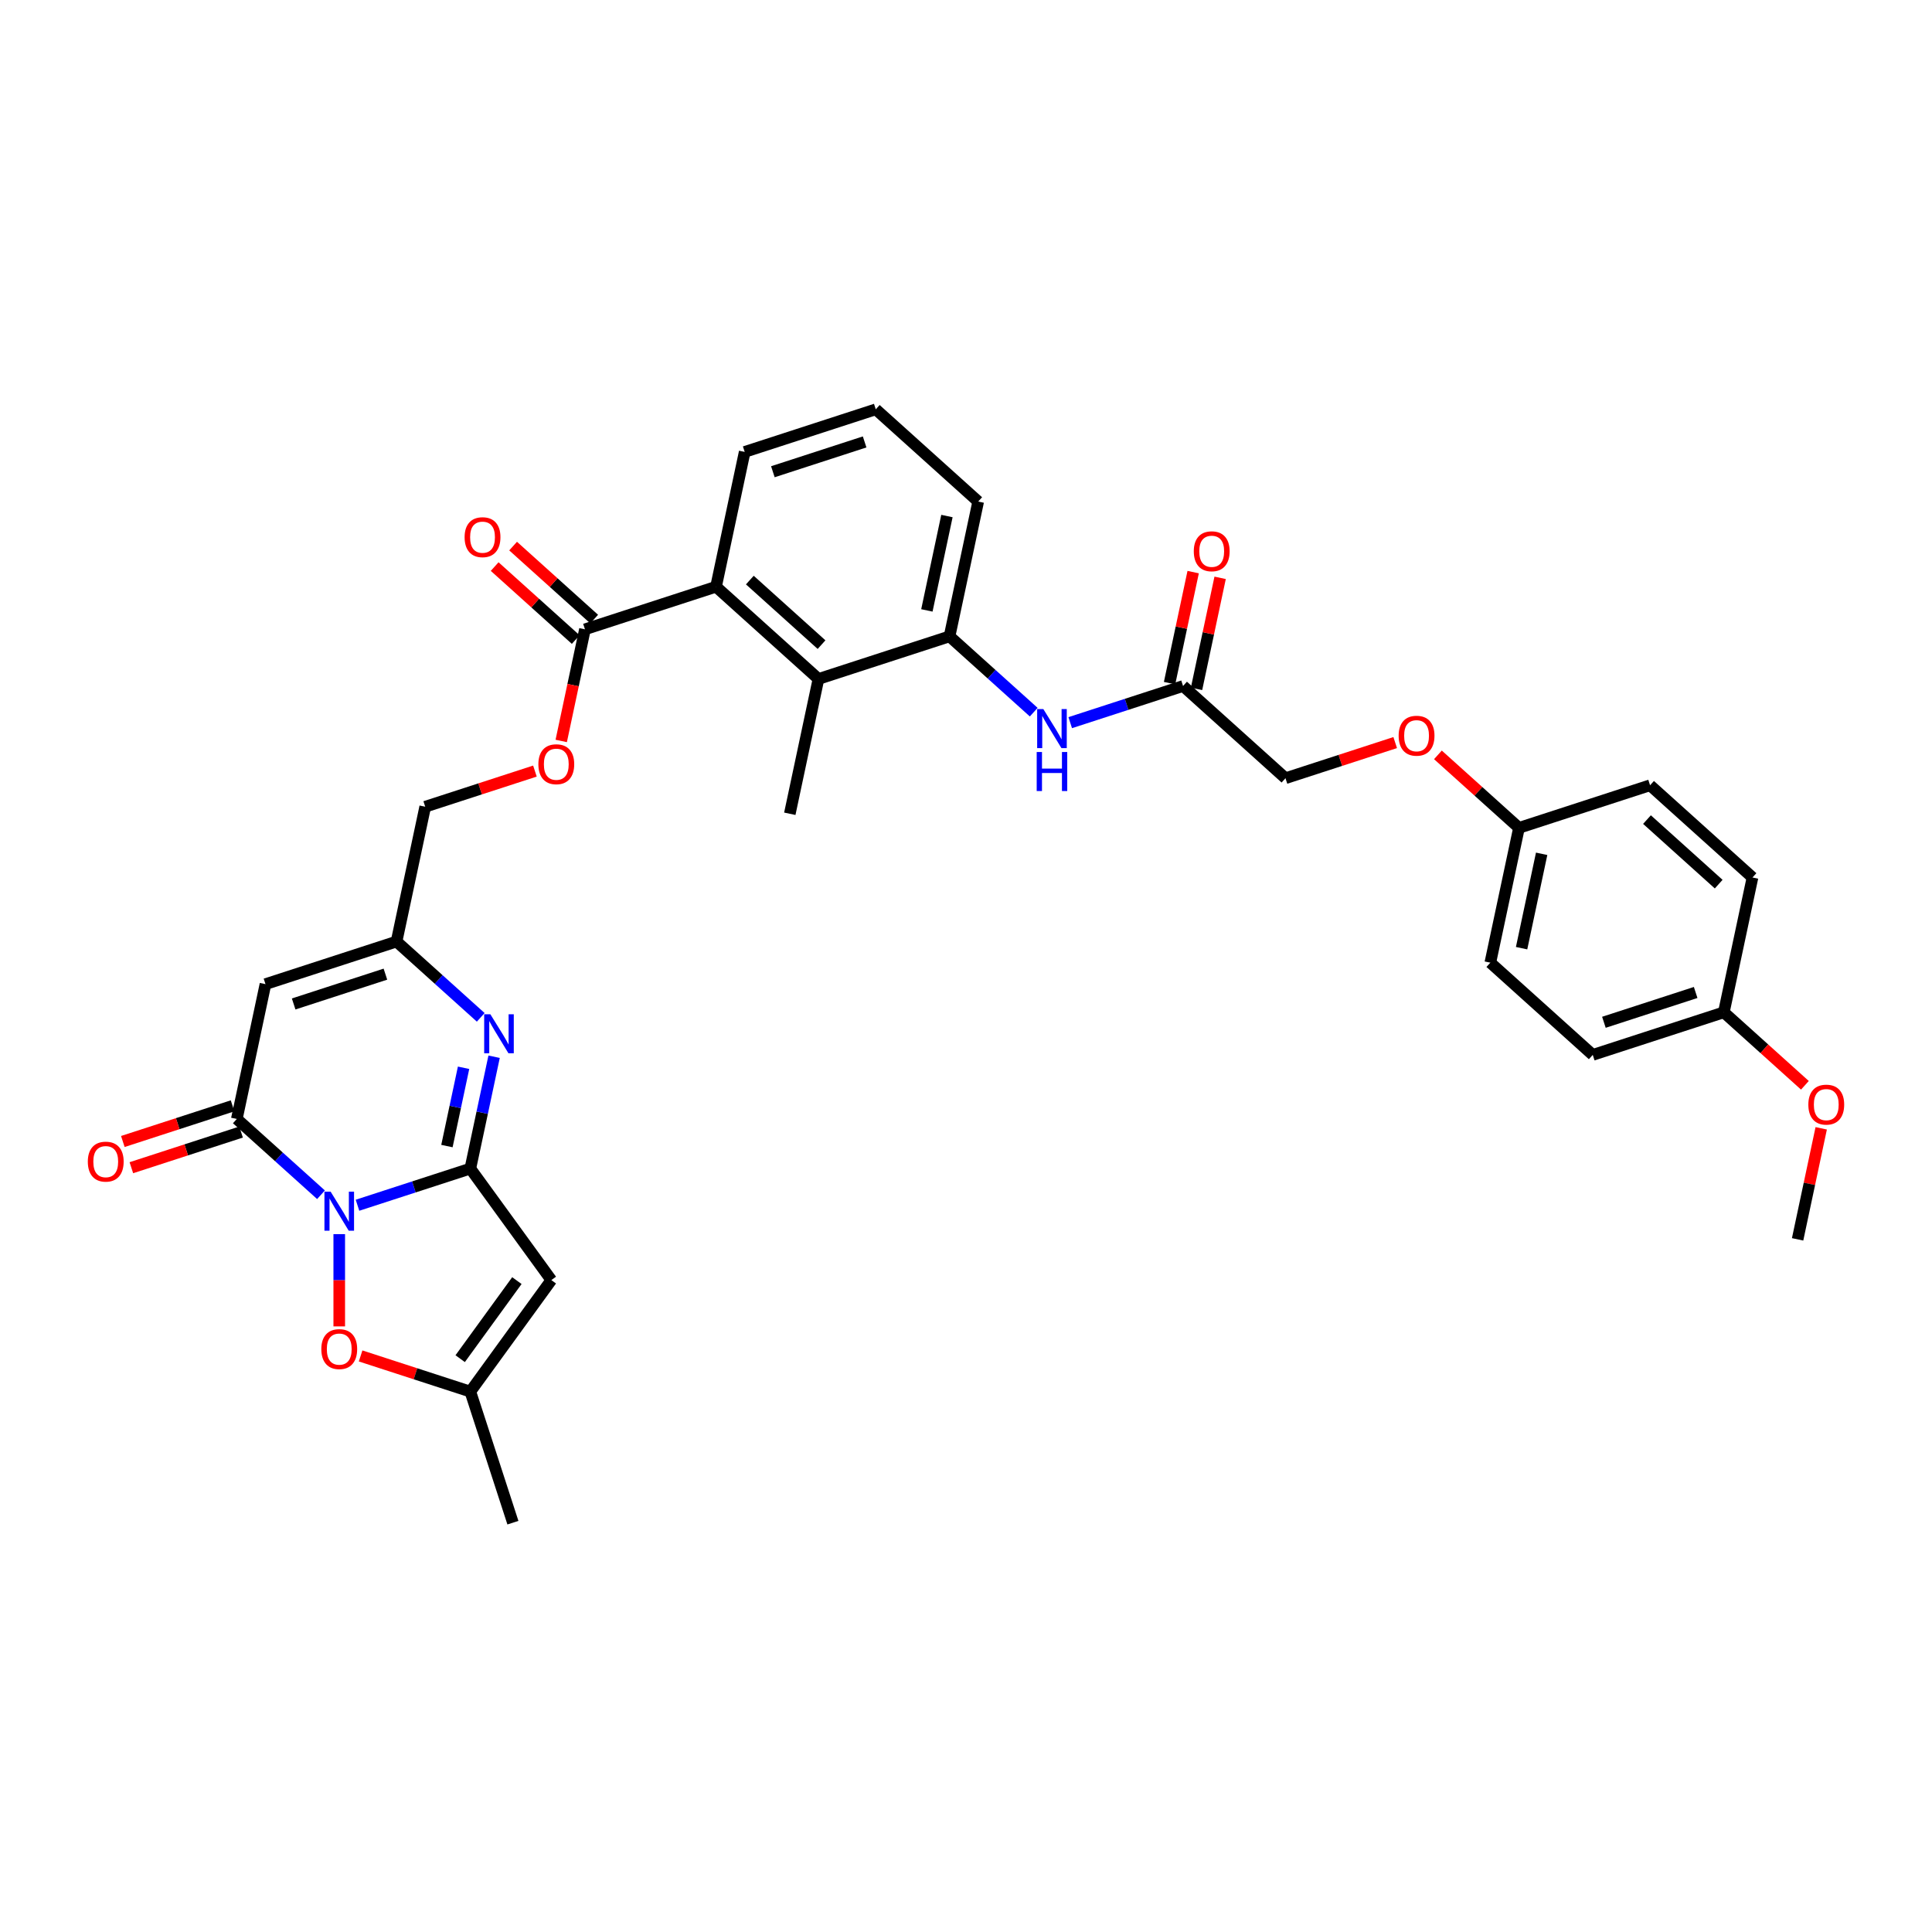 <?xml version='1.0' encoding='iso-8859-1'?>
<svg version='1.1' baseProfile='full'
              xmlns='http://www.w3.org/2000/svg'
                      xmlns:rdkit='http://www.rdkit.org/xml'
                      xmlns:xlink='http://www.w3.org/1999/xlink'
                  xml:space='preserve'
width='1000px' height='1000px' viewBox='0 0 1000 1000'>
<!-- END OF HEADER -->
<rect style='opacity:1.0;fill:#FFFFFF;stroke:none' width='1000' height='1000' x='0' y='0'> </rect>
<path class='bond-0' d='M 185.038,623.834 L 214.239,614.346' style='fill:none;fill-rule:evenodd;stroke:#0000FF;stroke-width:6px;stroke-linecap:butt;stroke-linejoin:miter;stroke-opacity:1' />
<path class='bond-0' d='M 214.239,614.346 L 243.44,604.858' style='fill:none;fill-rule:evenodd;stroke:#000000;stroke-width:6px;stroke-linecap:butt;stroke-linejoin:miter;stroke-opacity:1' />
<path class='bond-1' d='M 166.147,618.398 L 144.362,598.783' style='fill:none;fill-rule:evenodd;stroke:#0000FF;stroke-width:6px;stroke-linecap:butt;stroke-linejoin:miter;stroke-opacity:1' />
<path class='bond-1' d='M 144.362,598.783 L 122.577,579.167' style='fill:none;fill-rule:evenodd;stroke:#000000;stroke-width:6px;stroke-linecap:butt;stroke-linejoin:miter;stroke-opacity:1' />
<path class='bond-5' d='M 175.592,638.788 L 175.592,662.664' style='fill:none;fill-rule:evenodd;stroke:#0000FF;stroke-width:6px;stroke-linecap:butt;stroke-linejoin:miter;stroke-opacity:1' />
<path class='bond-5' d='M 175.592,662.664 L 175.592,686.54' style='fill:none;fill-rule:evenodd;stroke:#FF0000;stroke-width:6px;stroke-linecap:butt;stroke-linejoin:miter;stroke-opacity:1' />
<path class='bond-2' d='M 243.44,604.858 L 249.593,575.91' style='fill:none;fill-rule:evenodd;stroke:#000000;stroke-width:6px;stroke-linecap:butt;stroke-linejoin:miter;stroke-opacity:1' />
<path class='bond-2' d='M 249.593,575.91 L 255.746,546.962' style='fill:none;fill-rule:evenodd;stroke:#0000FF;stroke-width:6px;stroke-linecap:butt;stroke-linejoin:miter;stroke-opacity:1' />
<path class='bond-2' d='M 231.33,593.207 L 235.637,572.944' style='fill:none;fill-rule:evenodd;stroke:#000000;stroke-width:6px;stroke-linecap:butt;stroke-linejoin:miter;stroke-opacity:1' />
<path class='bond-2' d='M 235.637,572.944 L 239.944,552.68' style='fill:none;fill-rule:evenodd;stroke:#0000FF;stroke-width:6px;stroke-linecap:butt;stroke-linejoin:miter;stroke-opacity:1' />
<path class='bond-3' d='M 243.44,604.858 L 285.373,662.573' style='fill:none;fill-rule:evenodd;stroke:#000000;stroke-width:6px;stroke-linecap:butt;stroke-linejoin:miter;stroke-opacity:1' />
<path class='bond-4' d='M 122.577,579.167 L 137.409,509.387' style='fill:none;fill-rule:evenodd;stroke:#000000;stroke-width:6px;stroke-linecap:butt;stroke-linejoin:miter;stroke-opacity:1' />
<path class='bond-15' d='M 120.372,572.383 L 91.977,581.609' style='fill:none;fill-rule:evenodd;stroke:#000000;stroke-width:6px;stroke-linecap:butt;stroke-linejoin:miter;stroke-opacity:1' />
<path class='bond-15' d='M 91.977,581.609 L 63.582,590.835' style='fill:none;fill-rule:evenodd;stroke:#FF0000;stroke-width:6px;stroke-linecap:butt;stroke-linejoin:miter;stroke-opacity:1' />
<path class='bond-15' d='M 124.781,585.952 L 96.386,595.178' style='fill:none;fill-rule:evenodd;stroke:#000000;stroke-width:6px;stroke-linecap:butt;stroke-linejoin:miter;stroke-opacity:1' />
<path class='bond-15' d='M 96.386,595.178 L 67.991,604.405' style='fill:none;fill-rule:evenodd;stroke:#FF0000;stroke-width:6px;stroke-linecap:butt;stroke-linejoin:miter;stroke-opacity:1' />
<path class='bond-35' d='M 248.827,526.573 L 227.042,506.957' style='fill:none;fill-rule:evenodd;stroke:#0000FF;stroke-width:6px;stroke-linecap:butt;stroke-linejoin:miter;stroke-opacity:1' />
<path class='bond-35' d='M 227.042,506.957 L 205.257,487.342' style='fill:none;fill-rule:evenodd;stroke:#000000;stroke-width:6px;stroke-linecap:butt;stroke-linejoin:miter;stroke-opacity:1' />
<path class='bond-34' d='M 285.373,662.573 L 243.44,720.288' style='fill:none;fill-rule:evenodd;stroke:#000000;stroke-width:6px;stroke-linecap:butt;stroke-linejoin:miter;stroke-opacity:1' />
<path class='bond-34' d='M 267.54,662.844 L 238.187,703.244' style='fill:none;fill-rule:evenodd;stroke:#000000;stroke-width:6px;stroke-linecap:butt;stroke-linejoin:miter;stroke-opacity:1' />
<path class='bond-6' d='M 137.409,509.387 L 205.257,487.342' style='fill:none;fill-rule:evenodd;stroke:#000000;stroke-width:6px;stroke-linecap:butt;stroke-linejoin:miter;stroke-opacity:1' />
<path class='bond-6' d='M 151.995,519.65 L 199.489,504.218' style='fill:none;fill-rule:evenodd;stroke:#000000;stroke-width:6px;stroke-linecap:butt;stroke-linejoin:miter;stroke-opacity:1' />
<path class='bond-7' d='M 186.65,701.835 L 215.045,711.062' style='fill:none;fill-rule:evenodd;stroke:#FF0000;stroke-width:6px;stroke-linecap:butt;stroke-linejoin:miter;stroke-opacity:1' />
<path class='bond-7' d='M 215.045,711.062 L 243.44,720.288' style='fill:none;fill-rule:evenodd;stroke:#000000;stroke-width:6px;stroke-linecap:butt;stroke-linejoin:miter;stroke-opacity:1' />
<path class='bond-18' d='M 205.257,487.342 L 220.089,417.561' style='fill:none;fill-rule:evenodd;stroke:#000000;stroke-width:6px;stroke-linecap:butt;stroke-linejoin:miter;stroke-opacity:1' />
<path class='bond-31' d='M 243.44,720.288 L 265.485,788.136' style='fill:none;fill-rule:evenodd;stroke:#000000;stroke-width:6px;stroke-linecap:butt;stroke-linejoin:miter;stroke-opacity:1' />
<path class='bond-8' d='M 370.618,303.69 L 302.77,325.735' style='fill:none;fill-rule:evenodd;stroke:#000000;stroke-width:6px;stroke-linecap:butt;stroke-linejoin:miter;stroke-opacity:1' />
<path class='bond-9' d='M 370.618,303.69 L 423.633,351.426' style='fill:none;fill-rule:evenodd;stroke:#000000;stroke-width:6px;stroke-linecap:butt;stroke-linejoin:miter;stroke-opacity:1' />
<path class='bond-9' d='M 388.117,300.247 L 425.228,333.662' style='fill:none;fill-rule:evenodd;stroke:#000000;stroke-width:6px;stroke-linecap:butt;stroke-linejoin:miter;stroke-opacity:1' />
<path class='bond-27' d='M 370.618,303.69 L 385.45,233.909' style='fill:none;fill-rule:evenodd;stroke:#000000;stroke-width:6px;stroke-linecap:butt;stroke-linejoin:miter;stroke-opacity:1' />
<path class='bond-11' d='M 423.633,351.426 L 491.481,329.38' style='fill:none;fill-rule:evenodd;stroke:#000000;stroke-width:6px;stroke-linecap:butt;stroke-linejoin:miter;stroke-opacity:1' />
<path class='bond-29' d='M 423.633,351.426 L 408.801,421.206' style='fill:none;fill-rule:evenodd;stroke:#000000;stroke-width:6px;stroke-linecap:butt;stroke-linejoin:miter;stroke-opacity:1' />
<path class='bond-10' d='M 302.77,325.735 L 296.629,354.626' style='fill:none;fill-rule:evenodd;stroke:#000000;stroke-width:6px;stroke-linecap:butt;stroke-linejoin:miter;stroke-opacity:1' />
<path class='bond-10' d='M 296.629,354.626 L 290.488,383.517' style='fill:none;fill-rule:evenodd;stroke:#FF0000;stroke-width:6px;stroke-linecap:butt;stroke-linejoin:miter;stroke-opacity:1' />
<path class='bond-16' d='M 307.543,320.434 L 286.564,301.544' style='fill:none;fill-rule:evenodd;stroke:#000000;stroke-width:6px;stroke-linecap:butt;stroke-linejoin:miter;stroke-opacity:1' />
<path class='bond-16' d='M 286.564,301.544 L 265.585,282.654' style='fill:none;fill-rule:evenodd;stroke:#FF0000;stroke-width:6px;stroke-linecap:butt;stroke-linejoin:miter;stroke-opacity:1' />
<path class='bond-16' d='M 297.996,331.037 L 277.017,312.147' style='fill:none;fill-rule:evenodd;stroke:#000000;stroke-width:6px;stroke-linecap:butt;stroke-linejoin:miter;stroke-opacity:1' />
<path class='bond-16' d='M 277.017,312.147 L 256.038,293.258' style='fill:none;fill-rule:evenodd;stroke:#FF0000;stroke-width:6px;stroke-linecap:butt;stroke-linejoin:miter;stroke-opacity:1' />
<path class='bond-12' d='M 491.481,329.38 L 513.267,348.996' style='fill:none;fill-rule:evenodd;stroke:#000000;stroke-width:6px;stroke-linecap:butt;stroke-linejoin:miter;stroke-opacity:1' />
<path class='bond-12' d='M 513.267,348.996 L 535.052,368.611' style='fill:none;fill-rule:evenodd;stroke:#0000FF;stroke-width:6px;stroke-linecap:butt;stroke-linejoin:miter;stroke-opacity:1' />
<path class='bond-36' d='M 491.481,329.38 L 506.314,259.6' style='fill:none;fill-rule:evenodd;stroke:#000000;stroke-width:6px;stroke-linecap:butt;stroke-linejoin:miter;stroke-opacity:1' />
<path class='bond-36' d='M 479.75,315.947 L 490.133,267.1' style='fill:none;fill-rule:evenodd;stroke:#000000;stroke-width:6px;stroke-linecap:butt;stroke-linejoin:miter;stroke-opacity:1' />
<path class='bond-13' d='M 553.942,374.047 L 583.144,364.559' style='fill:none;fill-rule:evenodd;stroke:#0000FF;stroke-width:6px;stroke-linecap:butt;stroke-linejoin:miter;stroke-opacity:1' />
<path class='bond-13' d='M 583.144,364.559 L 612.345,355.071' style='fill:none;fill-rule:evenodd;stroke:#000000;stroke-width:6px;stroke-linecap:butt;stroke-linejoin:miter;stroke-opacity:1' />
<path class='bond-17' d='M 619.323,356.554 L 625.431,327.82' style='fill:none;fill-rule:evenodd;stroke:#000000;stroke-width:6px;stroke-linecap:butt;stroke-linejoin:miter;stroke-opacity:1' />
<path class='bond-17' d='M 625.431,327.82 L 631.538,299.087' style='fill:none;fill-rule:evenodd;stroke:#FF0000;stroke-width:6px;stroke-linecap:butt;stroke-linejoin:miter;stroke-opacity:1' />
<path class='bond-17' d='M 605.367,353.588 L 611.474,324.854' style='fill:none;fill-rule:evenodd;stroke:#000000;stroke-width:6px;stroke-linecap:butt;stroke-linejoin:miter;stroke-opacity:1' />
<path class='bond-17' d='M 611.474,324.854 L 617.582,296.12' style='fill:none;fill-rule:evenodd;stroke:#FF0000;stroke-width:6px;stroke-linecap:butt;stroke-linejoin:miter;stroke-opacity:1' />
<path class='bond-20' d='M 612.345,355.071 L 665.361,402.806' style='fill:none;fill-rule:evenodd;stroke:#000000;stroke-width:6px;stroke-linecap:butt;stroke-linejoin:miter;stroke-opacity:1' />
<path class='bond-14' d='M 276.88,399.109 L 248.485,408.335' style='fill:none;fill-rule:evenodd;stroke:#FF0000;stroke-width:6px;stroke-linecap:butt;stroke-linejoin:miter;stroke-opacity:1' />
<path class='bond-14' d='M 248.485,408.335 L 220.089,417.561' style='fill:none;fill-rule:evenodd;stroke:#000000;stroke-width:6px;stroke-linecap:butt;stroke-linejoin:miter;stroke-opacity:1' />
<path class='bond-19' d='M 722.151,384.354 L 693.756,393.58' style='fill:none;fill-rule:evenodd;stroke:#FF0000;stroke-width:6px;stroke-linecap:butt;stroke-linejoin:miter;stroke-opacity:1' />
<path class='bond-19' d='M 693.756,393.58 L 665.361,402.806' style='fill:none;fill-rule:evenodd;stroke:#000000;stroke-width:6px;stroke-linecap:butt;stroke-linejoin:miter;stroke-opacity:1' />
<path class='bond-21' d='M 744.266,390.717 L 765.245,409.607' style='fill:none;fill-rule:evenodd;stroke:#FF0000;stroke-width:6px;stroke-linecap:butt;stroke-linejoin:miter;stroke-opacity:1' />
<path class='bond-21' d='M 765.245,409.607 L 786.224,428.497' style='fill:none;fill-rule:evenodd;stroke:#000000;stroke-width:6px;stroke-linecap:butt;stroke-linejoin:miter;stroke-opacity:1' />
<path class='bond-23' d='M 786.224,428.497 L 854.072,406.452' style='fill:none;fill-rule:evenodd;stroke:#000000;stroke-width:6px;stroke-linecap:butt;stroke-linejoin:miter;stroke-opacity:1' />
<path class='bond-24' d='M 786.224,428.497 L 771.392,498.277' style='fill:none;fill-rule:evenodd;stroke:#000000;stroke-width:6px;stroke-linecap:butt;stroke-linejoin:miter;stroke-opacity:1' />
<path class='bond-24' d='M 797.956,441.93 L 787.573,490.777' style='fill:none;fill-rule:evenodd;stroke:#000000;stroke-width:6px;stroke-linecap:butt;stroke-linejoin:miter;stroke-opacity:1' />
<path class='bond-22' d='M 892.256,523.968 L 824.408,546.013' style='fill:none;fill-rule:evenodd;stroke:#000000;stroke-width:6px;stroke-linecap:butt;stroke-linejoin:miter;stroke-opacity:1' />
<path class='bond-22' d='M 877.669,513.705 L 830.176,529.136' style='fill:none;fill-rule:evenodd;stroke:#000000;stroke-width:6px;stroke-linecap:butt;stroke-linejoin:miter;stroke-opacity:1' />
<path class='bond-30' d='M 892.256,523.968 L 913.235,542.857' style='fill:none;fill-rule:evenodd;stroke:#000000;stroke-width:6px;stroke-linecap:butt;stroke-linejoin:miter;stroke-opacity:1' />
<path class='bond-30' d='M 913.235,542.857 L 934.214,561.747' style='fill:none;fill-rule:evenodd;stroke:#FF0000;stroke-width:6px;stroke-linecap:butt;stroke-linejoin:miter;stroke-opacity:1' />
<path class='bond-37' d='M 892.256,523.968 L 907.088,454.187' style='fill:none;fill-rule:evenodd;stroke:#000000;stroke-width:6px;stroke-linecap:butt;stroke-linejoin:miter;stroke-opacity:1' />
<path class='bond-26' d='M 854.072,406.452 L 907.088,454.187' style='fill:none;fill-rule:evenodd;stroke:#000000;stroke-width:6px;stroke-linecap:butt;stroke-linejoin:miter;stroke-opacity:1' />
<path class='bond-26' d='M 852.478,424.215 L 889.589,457.63' style='fill:none;fill-rule:evenodd;stroke:#000000;stroke-width:6px;stroke-linecap:butt;stroke-linejoin:miter;stroke-opacity:1' />
<path class='bond-25' d='M 771.392,498.277 L 824.408,546.013' style='fill:none;fill-rule:evenodd;stroke:#000000;stroke-width:6px;stroke-linecap:butt;stroke-linejoin:miter;stroke-opacity:1' />
<path class='bond-32' d='M 385.45,233.909 L 453.298,211.864' style='fill:none;fill-rule:evenodd;stroke:#000000;stroke-width:6px;stroke-linecap:butt;stroke-linejoin:miter;stroke-opacity:1' />
<path class='bond-32' d='M 400.036,244.172 L 447.53,228.741' style='fill:none;fill-rule:evenodd;stroke:#000000;stroke-width:6px;stroke-linecap:butt;stroke-linejoin:miter;stroke-opacity:1' />
<path class='bond-28' d='M 506.314,259.6 L 453.298,211.864' style='fill:none;fill-rule:evenodd;stroke:#000000;stroke-width:6px;stroke-linecap:butt;stroke-linejoin:miter;stroke-opacity:1' />
<path class='bond-33' d='M 942.654,584.016 L 936.547,612.75' style='fill:none;fill-rule:evenodd;stroke:#FF0000;stroke-width:6px;stroke-linecap:butt;stroke-linejoin:miter;stroke-opacity:1' />
<path class='bond-33' d='M 936.547,612.75 L 930.439,641.484' style='fill:none;fill-rule:evenodd;stroke:#000000;stroke-width:6px;stroke-linecap:butt;stroke-linejoin:miter;stroke-opacity:1' />
<path  class='atom-0' d='M 171.126 616.801
L 177.747 627.502
Q 178.403 628.558, 179.459 630.47
Q 180.515 632.382, 180.572 632.496
L 180.572 616.801
L 183.254 616.801
L 183.254 637.005
L 180.486 637.005
L 173.381 625.305
Q 172.553 623.935, 171.669 622.366
Q 170.813 620.796, 170.556 620.311
L 170.556 637.005
L 167.93 637.005
L 167.93 616.801
L 171.126 616.801
' fill='#0000FF'/>
<path  class='atom-3' d='M 253.807 524.976
L 260.427 535.676
Q 261.083 536.732, 262.139 538.644
Q 263.195 540.556, 263.252 540.67
L 263.252 524.976
L 265.935 524.976
L 265.935 545.179
L 263.167 545.179
L 256.061 533.479
Q 255.234 532.109, 254.349 530.54
Q 253.493 528.971, 253.236 528.485
L 253.236 545.179
L 250.611 545.179
L 250.611 524.976
L 253.807 524.976
' fill='#0000FF'/>
<path  class='atom-6' d='M 166.318 698.3
Q 166.318 693.449, 168.715 690.738
Q 171.112 688.027, 175.592 688.027
Q 180.072 688.027, 182.469 690.738
Q 184.866 693.449, 184.866 698.3
Q 184.866 703.208, 182.441 706.004
Q 180.015 708.772, 175.592 708.772
Q 171.141 708.772, 168.715 706.004
Q 166.318 703.236, 166.318 698.3
M 175.592 706.489
Q 178.674 706.489, 180.329 704.435
Q 182.013 702.352, 182.013 698.3
Q 182.013 694.333, 180.329 692.336
Q 178.674 690.31, 175.592 690.31
Q 172.51 690.31, 170.827 692.307
Q 169.172 694.305, 169.172 698.3
Q 169.172 702.38, 170.827 704.435
Q 172.51 706.489, 175.592 706.489
' fill='#FF0000'/>
<path  class='atom-13' d='M 540.031 367.014
L 546.651 377.715
Q 547.308 378.771, 548.364 380.683
Q 549.419 382.595, 549.477 382.709
L 549.477 367.014
L 552.159 367.014
L 552.159 387.218
L 549.391 387.218
L 542.285 375.518
Q 541.458 374.148, 540.573 372.579
Q 539.717 371.009, 539.46 370.524
L 539.46 387.218
L 536.835 387.218
L 536.835 367.014
L 540.031 367.014
' fill='#0000FF'/>
<path  class='atom-13' d='M 536.593 389.238
L 539.332 389.238
L 539.332 397.827
L 549.662 397.827
L 549.662 389.238
L 552.401 389.238
L 552.401 409.441
L 549.662 409.441
L 549.662 400.11
L 539.332 400.11
L 539.332 409.441
L 536.593 409.441
L 536.593 389.238
' fill='#0000FF'/>
<path  class='atom-15' d='M 278.663 395.573
Q 278.663 390.722, 281.06 388.011
Q 283.457 385.3, 287.937 385.3
Q 292.417 385.3, 294.815 388.011
Q 297.212 390.722, 297.212 395.573
Q 297.212 400.481, 294.786 403.278
Q 292.36 406.046, 287.937 406.046
Q 283.486 406.046, 281.06 403.278
Q 278.663 400.51, 278.663 395.573
M 287.937 403.763
Q 291.019 403.763, 292.674 401.708
Q 294.358 399.625, 294.358 395.573
Q 294.358 391.606, 292.674 389.609
Q 291.019 387.583, 287.937 387.583
Q 284.855 387.583, 283.172 389.58
Q 281.517 391.578, 281.517 395.573
Q 281.517 399.654, 283.172 401.708
Q 284.855 403.763, 287.937 403.763
' fill='#FF0000'/>
<path  class='atom-16' d='M 45.455 601.27
Q 45.455 596.419, 47.852 593.708
Q 50.249 590.997, 54.729 590.997
Q 59.209 590.997, 61.606 593.708
Q 64.003 596.419, 64.003 601.27
Q 64.003 606.178, 61.577 608.974
Q 59.152 611.742, 54.729 611.742
Q 50.277 611.742, 47.852 608.974
Q 45.455 606.206, 45.455 601.27
M 54.729 609.46
Q 57.811 609.46, 59.466 607.405
Q 61.149 605.322, 61.149 601.27
Q 61.149 597.303, 59.466 595.306
Q 57.811 593.28, 54.729 593.28
Q 51.647 593.28, 49.963 595.277
Q 48.308 597.275, 48.308 601.27
Q 48.308 605.35, 49.963 607.405
Q 51.647 609.46, 54.729 609.46
' fill='#FF0000'/>
<path  class='atom-17' d='M 240.48 278.057
Q 240.48 273.206, 242.877 270.495
Q 245.274 267.784, 249.754 267.784
Q 254.234 267.784, 256.631 270.495
Q 259.028 273.206, 259.028 278.057
Q 259.028 282.965, 256.603 285.761
Q 254.177 288.529, 249.754 288.529
Q 245.302 288.529, 242.877 285.761
Q 240.48 282.993, 240.48 278.057
M 249.754 286.247
Q 252.836 286.247, 254.491 284.192
Q 256.175 282.109, 256.175 278.057
Q 256.175 274.09, 254.491 272.093
Q 252.836 270.067, 249.754 270.067
Q 246.672 270.067, 244.989 272.064
Q 243.333 274.062, 243.333 278.057
Q 243.333 282.137, 244.989 284.192
Q 246.672 286.247, 249.754 286.247
' fill='#FF0000'/>
<path  class='atom-18' d='M 617.903 285.347
Q 617.903 280.496, 620.3 277.785
Q 622.697 275.074, 627.177 275.074
Q 631.657 275.074, 634.054 277.785
Q 636.451 280.496, 636.451 285.347
Q 636.451 290.255, 634.026 293.052
Q 631.6 295.82, 627.177 295.82
Q 622.726 295.82, 620.3 293.052
Q 617.903 290.284, 617.903 285.347
M 627.177 293.537
Q 630.259 293.537, 631.914 291.482
Q 633.598 289.399, 633.598 285.347
Q 633.598 281.381, 631.914 279.383
Q 630.259 277.357, 627.177 277.357
Q 624.095 277.357, 622.412 279.355
Q 620.757 281.352, 620.757 285.347
Q 620.757 289.428, 622.412 291.482
Q 624.095 293.537, 627.177 293.537
' fill='#FF0000'/>
<path  class='atom-20' d='M 723.935 380.818
Q 723.935 375.967, 726.332 373.256
Q 728.729 370.545, 733.209 370.545
Q 737.689 370.545, 740.086 373.256
Q 742.483 375.967, 742.483 380.818
Q 742.483 385.726, 740.057 388.523
Q 737.632 391.291, 733.209 391.291
Q 728.757 391.291, 726.332 388.523
Q 723.935 385.755, 723.935 380.818
M 733.209 389.008
Q 736.291 389.008, 737.946 386.953
Q 739.629 384.87, 739.629 380.818
Q 739.629 376.852, 737.946 374.854
Q 736.291 372.828, 733.209 372.828
Q 730.127 372.828, 728.443 374.826
Q 726.788 376.823, 726.788 380.818
Q 726.788 384.899, 728.443 386.953
Q 730.127 389.008, 733.209 389.008
' fill='#FF0000'/>
<path  class='atom-31' d='M 935.997 571.76
Q 935.997 566.909, 938.394 564.198
Q 940.791 561.487, 945.271 561.487
Q 949.751 561.487, 952.148 564.198
Q 954.545 566.909, 954.545 571.76
Q 954.545 576.668, 952.12 579.465
Q 949.694 582.233, 945.271 582.233
Q 940.82 582.233, 938.394 579.465
Q 935.997 576.697, 935.997 571.76
M 945.271 579.95
Q 948.353 579.95, 950.008 577.895
Q 951.692 575.812, 951.692 571.76
Q 951.692 567.794, 950.008 565.796
Q 948.353 563.77, 945.271 563.77
Q 942.189 563.77, 940.506 565.768
Q 938.851 567.765, 938.851 571.76
Q 938.851 575.841, 940.506 577.895
Q 942.189 579.95, 945.271 579.95
' fill='#FF0000'/>
</svg>
